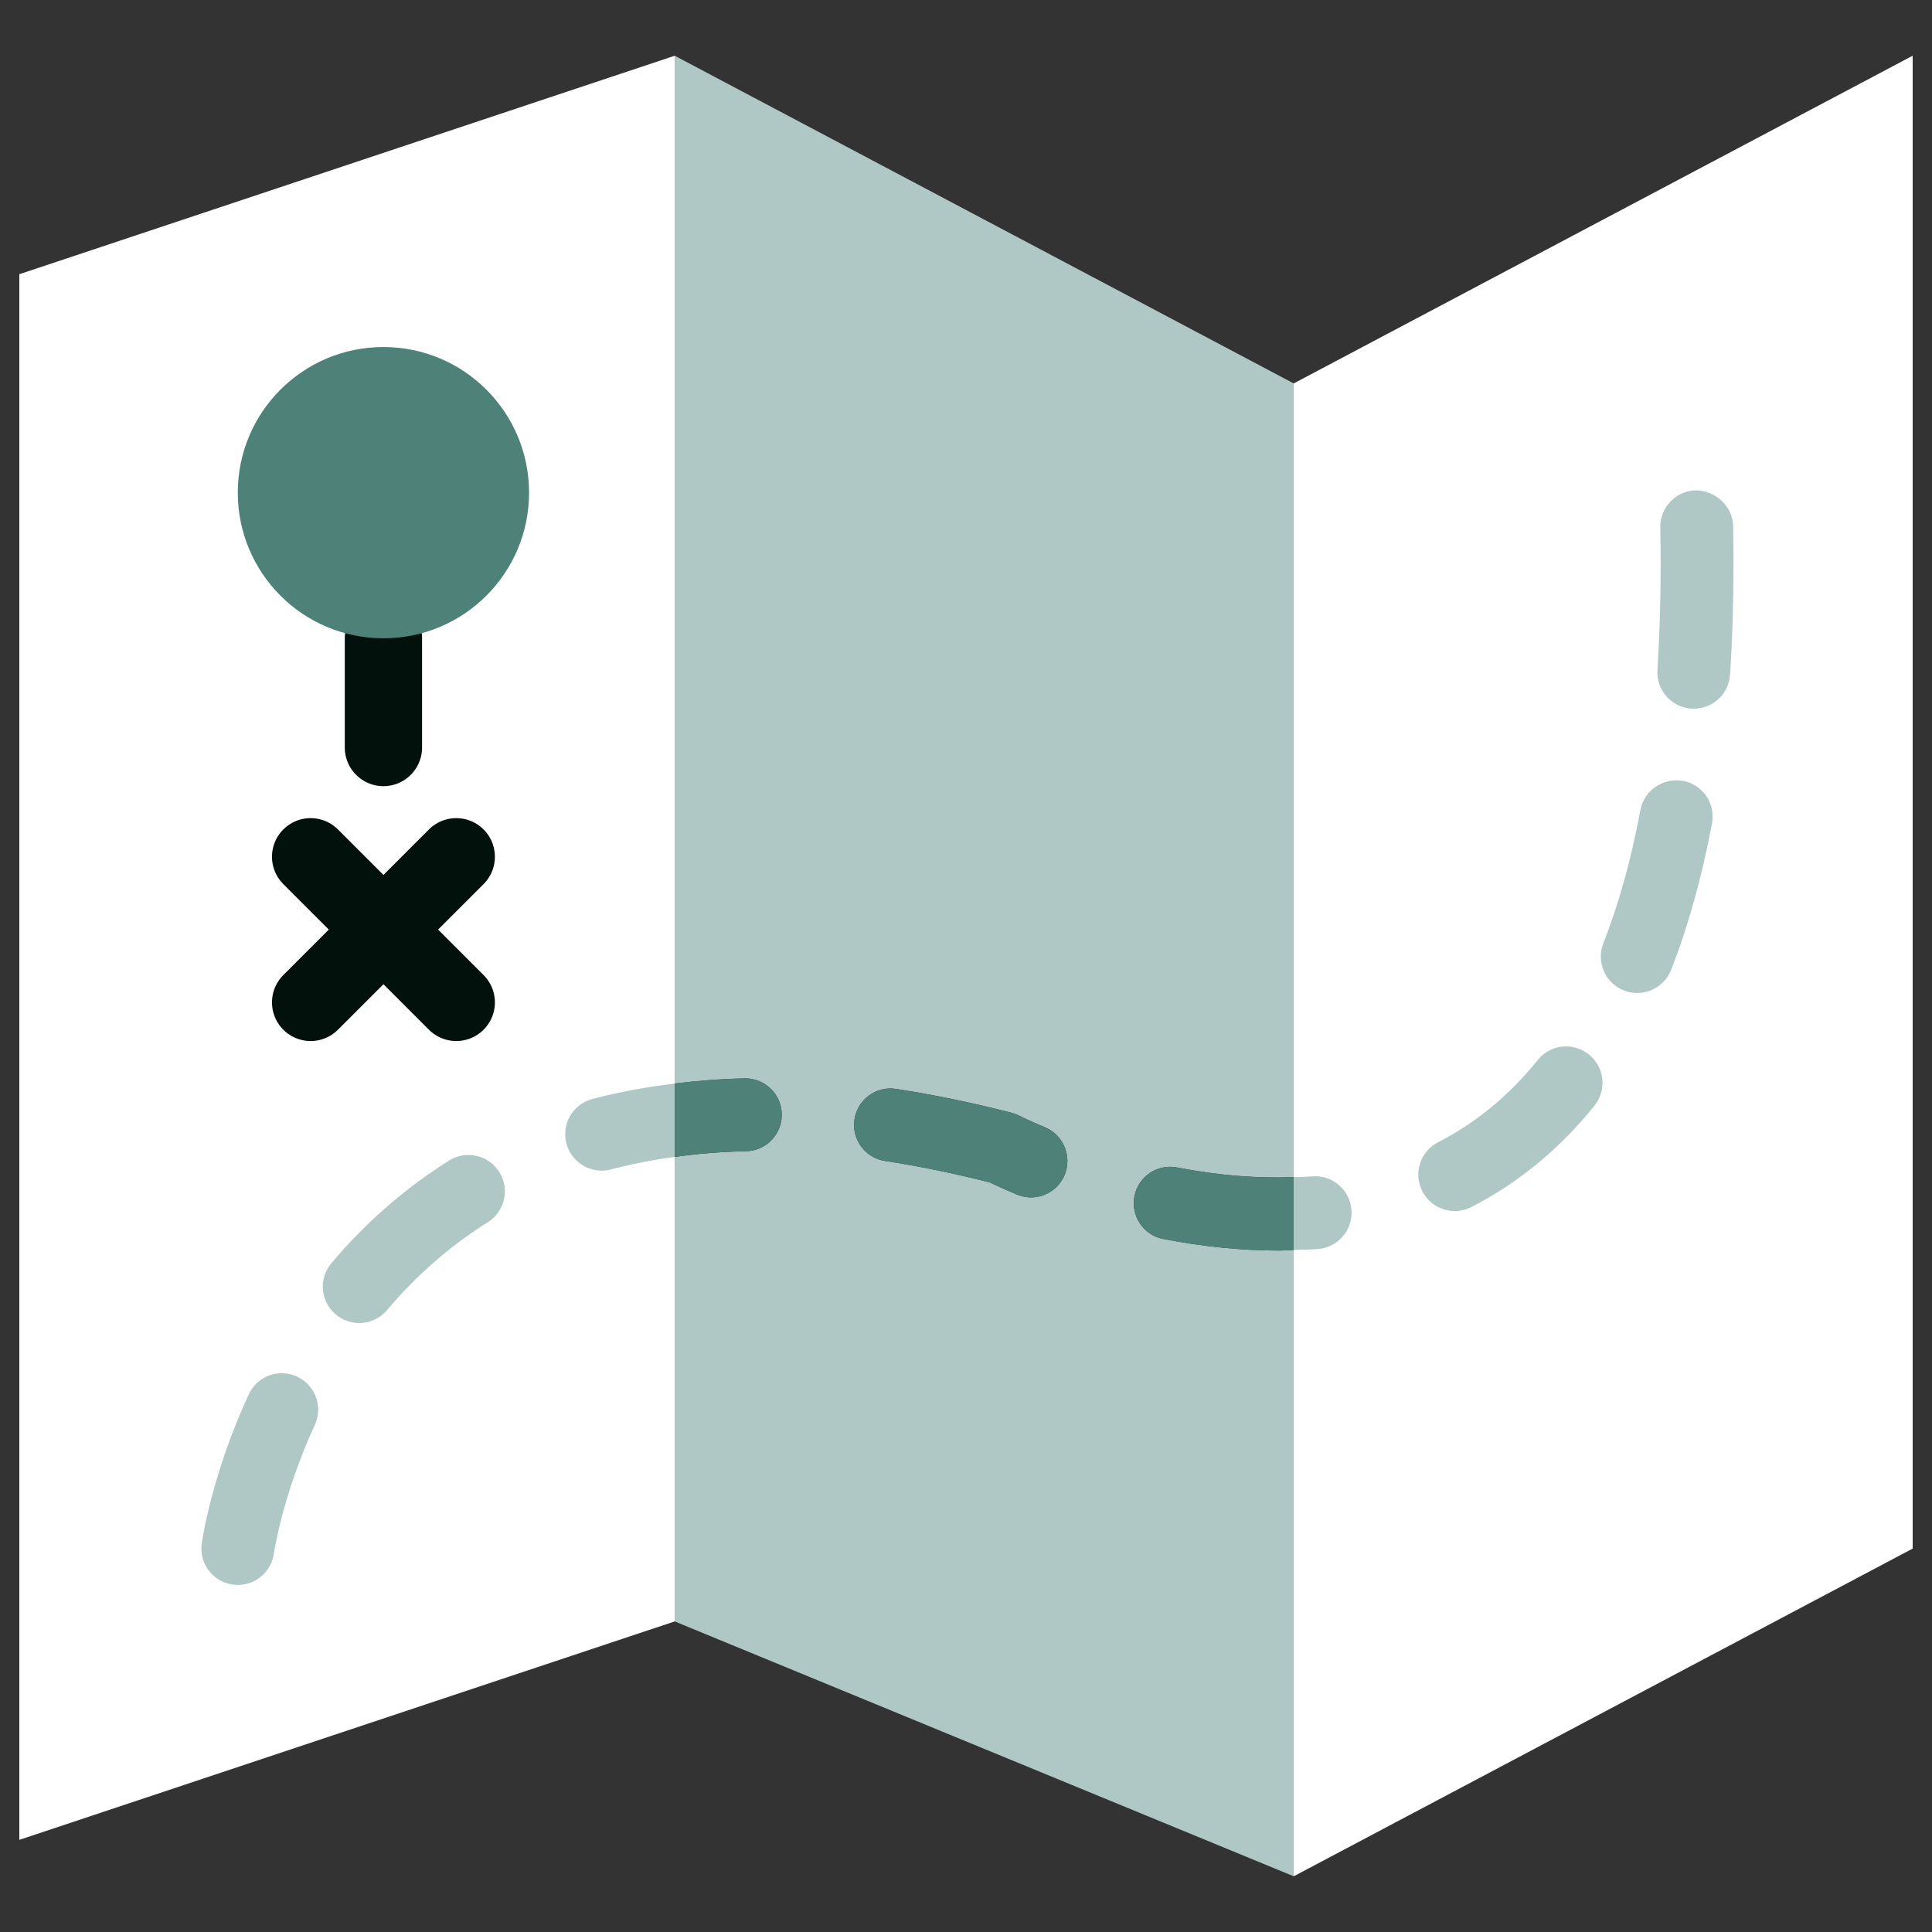 <svg width="50" height="50" viewBox="0 0 50 50" fill="none" xmlns="http://www.w3.org/2000/svg">
    <rect x="0" y="0" width="50" height="50" fill="#333333" stroke="none"/>
    <g clip-path="url(#clip0)">
        <path d="M17.462 41.962L0.5 47.615V7.096L17.462 1.442V41.962Z" fill="white"/>
        <path d="M49.5 40.077L33.481 48.558V9.923L49.5 1.442V40.077Z" fill="white"/>
        <path d="M9.923 16.519V19.346" stroke="#02110C" stroke-width="2" stroke-miterlimit="10" stroke-linecap="round" stroke-linejoin="round"/>
        <path d="M9.923 16.519C12.005 16.519 13.692 14.832 13.692 12.75C13.692 10.668 12.005 8.981 9.923 8.981C7.841 8.981 6.154 10.668 6.154 12.75C6.154 14.832 7.841 16.519 9.923 16.519Z" fill="#4E8278"/>
        <path d="M30.105 32.065C29.595 31.967 29.261 31.471 29.359 30.96C29.457 30.449 29.951 30.114 30.463 30.215C31.518 30.418 32.504 30.5 33.481 30.465V9.923L17.461 1.442V28.042C18.05 27.97 18.652 27.922 19.269 27.909C19.275 27.909 19.283 27.909 19.29 27.909C19.8 27.909 20.221 28.318 20.232 28.831C20.243 29.353 19.83 29.783 19.309 29.794C18.674 29.807 18.058 29.858 17.461 29.94V41.962L33.481 48.558V32.349C33.349 32.353 33.215 32.364 33.084 32.364C32.134 32.364 31.132 32.263 30.105 32.065ZM27.552 30.409C27.4 30.771 27.05 30.988 26.682 30.988C26.561 30.988 26.438 30.965 26.319 30.915C25.983 30.774 25.741 30.66 25.614 30.6C24.687 30.365 23.776 30.178 22.903 30.044C22.389 29.966 22.035 29.485 22.114 28.97C22.192 28.456 22.673 28.1 23.188 28.181C24.152 28.328 25.157 28.536 26.178 28.798C26.245 28.816 26.31 28.84 26.371 28.871C26.387 28.88 26.63 29.001 27.046 29.174C27.525 29.377 27.751 29.928 27.552 30.409Z" fill="#AFC8C5"/>
        <path d="M15.328 28.442C14.825 28.576 14.525 29.092 14.659 29.595C14.771 30.017 15.152 30.296 15.569 30.296C15.649 30.296 15.73 30.286 15.812 30.265C16.339 30.125 16.891 30.018 17.462 29.94V28.042C16.724 28.131 16.009 28.262 15.328 28.442Z" fill="#AFC8C5"/>
        <path d="M11.624 30.034C10.487 30.747 9.461 31.641 8.576 32.691C8.24 33.089 8.291 33.684 8.689 34.019C8.866 34.168 9.082 34.24 9.295 34.24C9.564 34.24 9.83 34.126 10.016 33.906C10.776 33.005 11.653 32.239 12.625 31.631C13.066 31.354 13.198 30.773 12.922 30.332C12.646 29.891 12.064 29.757 11.624 30.034Z" fill="#AFC8C5"/>
        <path d="M7.687 35.626C7.214 35.409 6.654 35.613 6.437 36.086C5.47 38.184 5.231 39.877 5.22 39.949C5.15 40.464 5.51 40.938 6.025 41.009C6.068 41.016 6.113 41.018 6.155 41.018C6.618 41.018 7.021 40.677 7.088 40.207C7.09 40.192 7.306 38.702 8.148 36.877C8.366 36.404 8.159 35.844 7.687 35.626Z" fill="#AFC8C5"/>
        <path d="M44.853 13.616C44.843 13.095 44.391 12.699 43.893 12.69C43.373 12.7 42.959 13.13 42.968 13.65C42.974 13.977 42.977 14.298 42.977 14.613C42.977 15.555 42.949 16.472 42.894 17.339C42.861 17.858 43.254 18.306 43.774 18.34C43.794 18.34 43.814 18.341 43.835 18.341C44.328 18.341 44.742 17.959 44.774 17.459C44.833 16.553 44.862 15.595 44.862 14.613C44.862 14.286 44.859 13.953 44.853 13.616Z" fill="#AFC8C5"/>
        <path d="M43.554 20.208C43.039 20.123 42.55 20.45 42.454 20.962C42.217 22.232 41.894 23.393 41.494 24.413C41.305 24.898 41.543 25.444 42.027 25.634C42.14 25.679 42.256 25.698 42.37 25.698C42.747 25.698 43.102 25.471 43.249 25.099C43.691 23.969 44.047 22.694 44.307 21.307C44.402 20.797 44.066 20.305 43.554 20.208Z" fill="#AFC8C5"/>
        <path d="M39.796 27.433C39.065 28.344 38.198 29.059 37.219 29.56C36.755 29.797 36.572 30.364 36.809 30.828C36.976 31.154 37.306 31.342 37.649 31.342C37.793 31.342 37.94 31.309 38.077 31.239C39.294 30.616 40.367 29.732 41.265 28.614C41.591 28.207 41.526 27.614 41.12 27.289C40.716 26.965 40.122 27.027 39.796 27.433Z" fill="#AFC8C5"/>
        <path d="M33.963 30.446C33.803 30.458 33.642 30.46 33.481 30.465V32.349C33.69 32.343 33.898 32.341 34.109 32.325C34.627 32.284 35.016 31.832 34.975 31.313C34.936 30.793 34.48 30.399 33.963 30.446Z" fill="#AFC8C5"/>
        <path d="M27.045 29.176C26.63 29.002 26.387 28.881 26.37 28.873C26.309 28.842 26.244 28.816 26.177 28.799C25.157 28.537 24.151 28.33 23.187 28.183C22.674 28.102 22.192 28.457 22.113 28.972C22.035 29.486 22.388 29.968 22.903 30.046C23.775 30.18 24.687 30.366 25.614 30.602C25.74 30.662 25.981 30.776 26.319 30.916C26.437 30.966 26.561 30.989 26.681 30.989C27.05 30.989 27.4 30.772 27.551 30.41C27.752 29.928 27.526 29.377 27.045 29.176Z" fill="#4E8278"/>
        <path d="M30.464 30.215C29.952 30.114 29.459 30.449 29.36 30.96C29.261 31.471 29.595 31.965 30.106 32.064C31.132 32.263 32.135 32.364 33.084 32.364C33.215 32.364 33.349 32.353 33.481 32.349V30.465C32.503 30.5 31.518 30.418 30.464 30.215Z" fill="#4E8278"/>
        <path d="M20.232 28.83C20.221 28.317 19.801 27.908 19.29 27.908C19.283 27.908 19.275 27.908 19.269 27.908C18.652 27.921 18.049 27.969 17.461 28.041V29.938C18.058 29.856 18.675 29.806 19.309 29.792C19.83 29.782 20.243 29.351 20.232 28.83Z" fill="#4E8278"/>
        <path d="M8.039 22.173L11.808 25.942" stroke="#02110C" stroke-width="2" stroke-miterlimit="10" stroke-linecap="round" stroke-linejoin="round"/>
        <path d="M8.039 25.942L11.808 22.173" stroke="#02110C" stroke-width="2" stroke-miterlimit="10" stroke-linecap="round" stroke-linejoin="round"/>
    </g>
    <defs>
        <clipPath id="clip0">
            <rect x="0.5" y="0.5" width="49" height="49" fill="white"/>
        </clipPath>
    </defs>
</svg>
